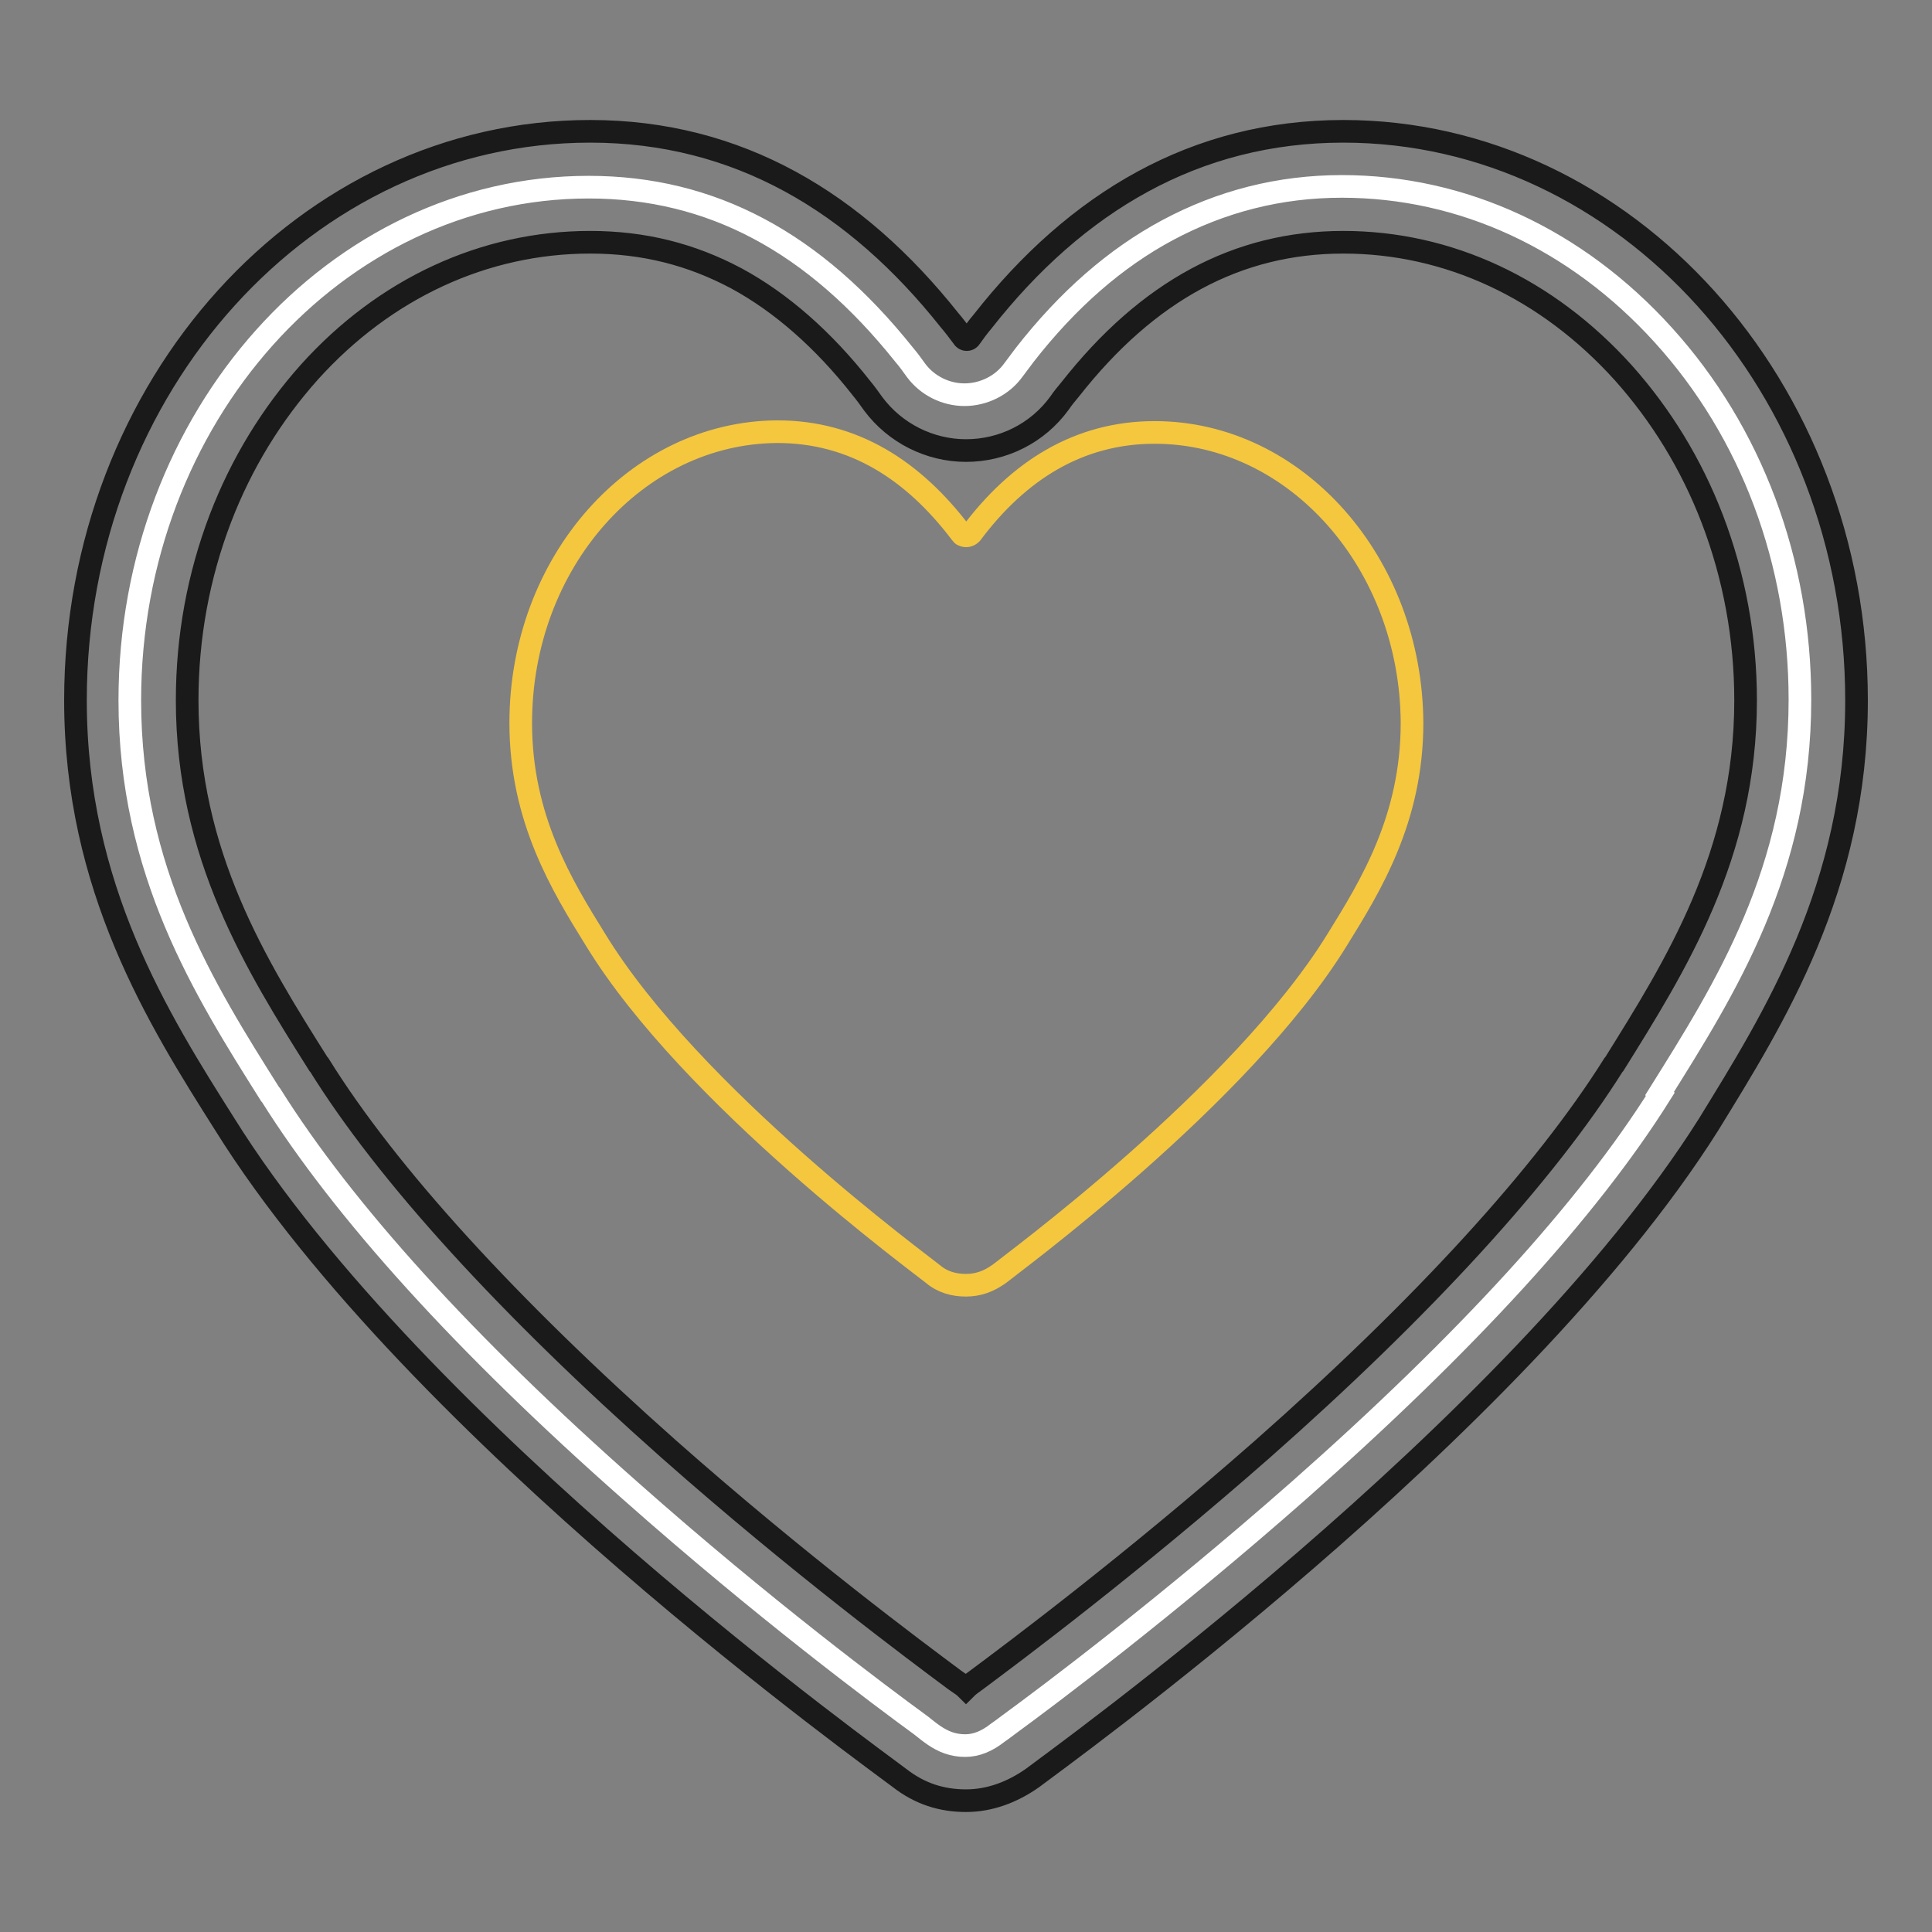 <?xml version="1.0" encoding="utf-8"?>
<!-- Svg Vector Icons : http://www.onlinewebfonts.com/icon -->
<!DOCTYPE svg PUBLIC "-//W3C//DTD SVG 1.1//EN" "http://www.w3.org/Graphics/SVG/1.1/DTD/svg11.dtd">
<svg version="1.1" xmlns="http://www.w3.org/2000/svg" xmlns:xlink="http://www.w3.org/1999/xlink" x="0px" y="0px" viewBox="0 0 256 256" enable-background="new 0 0 256 256" xml:space="preserve">
<rect x="0" y="0" width="256" height="256" fill="#808080" stroke="none"/>
<g> <path stroke-width="3" fill-opacity="0" stroke="#ffffff"  d="M127.9,231.3c-1.6,0-2.9-0.5-4.2-1.4c-0.3-0.2-0.7-0.5-1.7-1.3c-5.2-3.8-20.8-15.4-38.4-31 c-22.1-19.5-38.1-37.2-47.7-52.5l-0.1-0.1c-8.7-13.8-18.6-29.5-18.6-52.2c0-37.5,27.3-68,60.8-68c16.3,0,29.9,7.3,41.8,22.2 c0.6,0.7,1.1,1.4,1.6,2.1c1.5,2,3.9,3.2,6.4,3.2c2.5,0,5-1.2,6.5-3.3c0.5-0.7,1-1.3,1.5-2c5.7-7.3,12-12.8,18.9-16.5 c7.1-3.8,14.8-5.8,23.1-5.8c16,0,31.1,7,42.6,19.7c11.7,12.9,18.1,30.1,18.1,48.3c0,22.7-9.9,38.3-18.6,52.2L220,145 c-9.6,15.3-25.7,32.9-47.9,52.5c-17.6,15.5-33.2,27.2-38.4,31c-0.8,0.6-1.2,0.9-1.5,1.1C130.8,230.7,129.4,231.3,127.9,231.3 L127.9,231.3z"/> <path stroke-width="3" fill-opacity="0" stroke="#1a1a1a"  d="M178,32.1c13.9,0,27,6.1,37.1,17.3c5,5.6,9,12.1,11.8,19.4c2.9,7.6,4.4,15.7,4.4,24 c0,20.5-9.3,35.2-17.4,48.2l-0.1,0.1c-9.1,14.5-25.2,32.1-46.5,50.9c-17.4,15.3-32.8,26.8-37.9,30.6c-0.7,0.5-1.1,0.8-1.4,1.1 c-0.3-0.3-0.8-0.6-1.5-1.1c-5.1-3.8-20.6-15.3-37.9-30.6c-21.2-18.8-37.3-36.4-46.3-50.9l0,0l0,0l-0.1-0.1 c-8.2-13-17.4-27.7-17.4-48.2c0-8.4,1.5-16.5,4.4-24.1c2.8-7.3,6.8-13.8,11.8-19.4C51,38.2,64.2,32.1,78.2,32.1 c7.1,0,13.4,1.6,19.4,4.8c5.9,3.2,11.5,8.1,16.6,14.6c0.5,0.6,1,1.3,1.5,2c2.9,3.9,7.5,6.2,12.3,6.2c4.9,0,9.5-2.3,12.4-6.3 c0.4-0.6,0.9-1.2,1.4-1.8C152.1,38.5,164,32.1,178,32.1 M178,17.4c-19.6,0-35.4,9.4-47.8,25.2c-0.6,0.7-1.1,1.4-1.6,2.1 c-0.1,0.2-0.3,0.3-0.5,0.3c-0.2,0-0.4-0.1-0.5-0.3c-0.6-0.8-1.2-1.6-1.8-2.3c-12.4-15.6-28-25-47.6-25C40.6,17.4,10,51.1,10,92.8 c0,24.8,11,42.3,19.8,56.2c25.4,40.7,86.7,84.5,89.4,86.6c2.7,2.1,5.6,3,8.8,3c3.1,0,6.1-1.1,8.8-3c2.7-2.1,64-46,89.6-86.6 C235,135,246,117.6,246,92.8C246,51.3,215.4,17.4,178,17.4z"/> <path stroke-width="3" fill-opacity="0" stroke="#f5c73e"  d="M153,57.3c-10.1,0-18.1,5.1-24.3,13.4l0,0c-0.3,0.3-0.7,0.4-1.1,0.2c-0.1,0-0.1-0.1-0.2-0.2l-0.1-0.1 c-6.3-8.3-14.2-13.4-24.3-13.4C84.3,57.3,69,74.5,69,95.8c0,12.7,5.5,21.6,9.9,28.7c12.7,20.8,43.4,43.2,44.7,44.3 c1.3,1.1,2.8,1.5,4.4,1.5c1.6,0,3-0.5,4.4-1.5c1.3-1.1,32-23.5,44.8-44.3c4.4-7.1,9.9-16,9.9-28.7C187,74.6,171.7,57.3,153,57.3 L153,57.3z"/></g>
</svg>